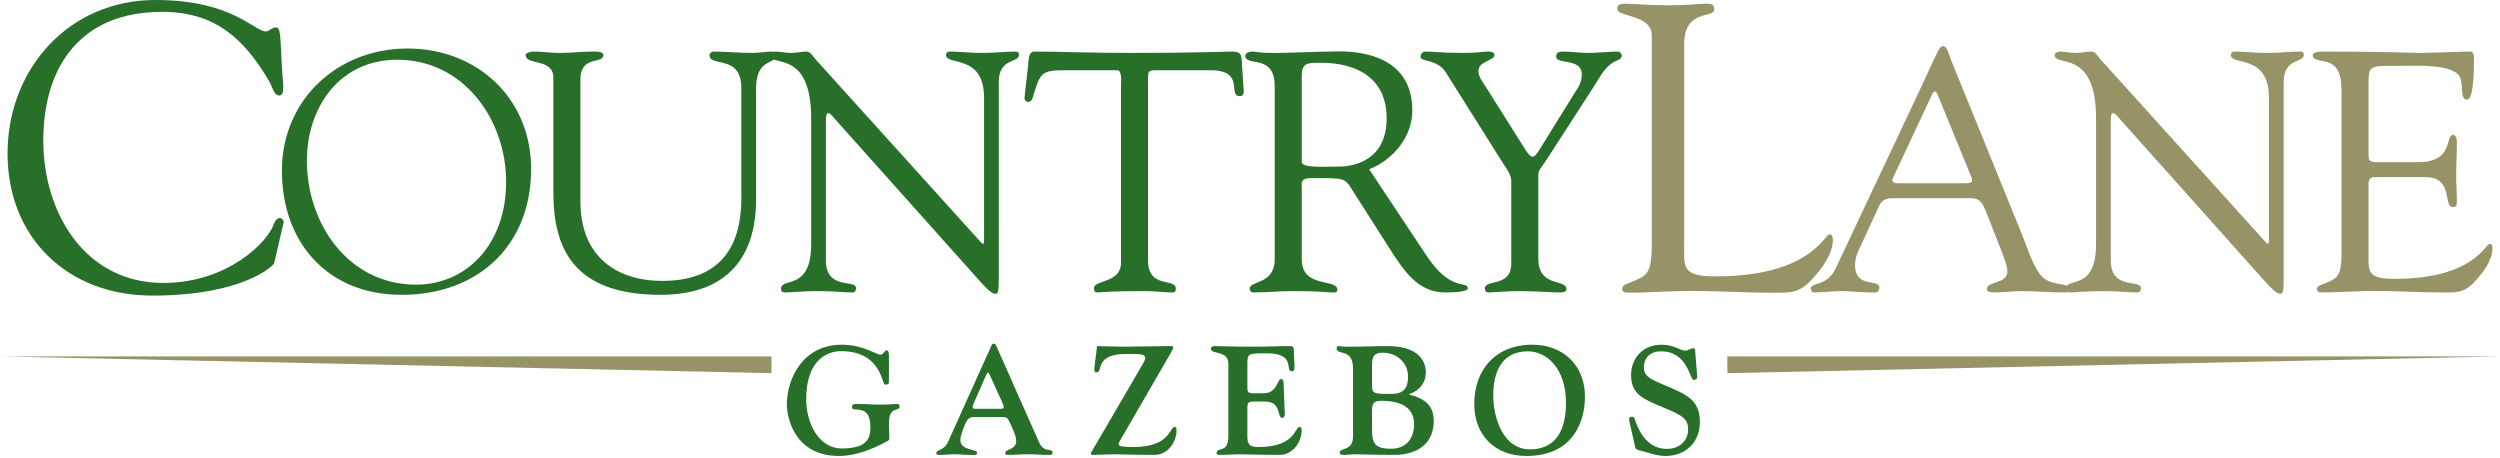 <svg xmlns="http://www.w3.org/2000/svg" width="300" height="55" viewBox="0 0 300 55"><g fill="none" fill-rule="evenodd"><path fill="#28702A" d="M18.652,-9.64912284e-05 C27.92,-9.64912284e-05 30.483,3.772 31.913,3.772 C32.307,3.772 32.603,3.283 33.096,3.283 C33.638,3.283 33.638,4.067 33.786,7.251 C33.884,9.847 34.328,11.464 33.49,11.464 C32.898,11.464 32.553,10.19 32.356,9.847 C29.3,4.605 25.8,1.421 19.441,1.421 C9.829,1.421 5.195,7.79 5.195,16.902 C5.195,25.427 10.124,33.952 19.589,33.952 C27.328,33.952 32.159,29.052 32.898,26.799 C32.997,26.456 33.293,26.162 33.589,26.162 C33.835,26.162 34.082,26.456 34.032,26.701 L32.898,31.6 C32.849,31.796 29.349,35.471 18.258,35.471 C8.153,35.471 0.906,28.563 0.906,18.421 C0.906,8.279 8.251,-9.64912284e-05 18.652,-9.64912284e-05 Z M48.904,5.821 C57.285,5.821 63.734,11.823 63.734,20.274 C63.734,29.461 57.367,35.38 48.206,35.38 C39.292,35.38 33.828,29.093 33.828,20.478 C33.828,11.986 40.483,5.821 48.904,5.821 Z M72.404,6.597 C72.404,6.989 72.08,7.112 71.655,7.223 L71.435,7.279 C70.642,7.479 69.651,7.773 69.651,9.537 L69.651,24.194 C69.651,30.726 73.924,33.707 79.47,33.707 C87.193,33.707 88.959,28.644 88.959,23.826 L88.959,10.598 C88.959,6.433 85.139,8.149 85.139,6.597 C85.139,6.392 85.426,6.188 85.549,6.188 C87.151,6.188 88.754,6.352 90.356,6.352 C91.136,6.352 91.876,6.188 92.615,6.188 C92.666,6.188 92.725,6.201 92.784,6.223 C92.858,6.201 92.93,6.188 92.986,6.188 C93.643,6.188 94.259,6.352 94.916,6.352 C95.532,6.352 96.19,6.188 96.806,6.188 C97.258,6.188 97.627,6.842 97.874,7.127 L117.469,28.807 C117.716,29.093 117.88,29.257 117.962,29.257 C118.044,29.257 118.086,29.134 118.086,28.807 L118.086,11.741 C118.086,6.392 113.526,7.944 113.526,6.597 C113.526,6.311 113.731,6.188 113.977,6.188 C115.21,6.188 116.401,6.352 117.716,6.352 C119.113,6.352 120.879,6.188 121.865,6.188 C122.111,6.188 122.276,6.311 122.276,6.556 C122.276,7.617 119.852,6.883 119.852,9.863 L119.852,33.503 C119.852,34.687 119.811,35.258 119.482,35.258 C119.195,35.258 118.784,35.054 117.921,34.115 L100.257,14.354 C100.175,14.272 99.682,13.578 99.394,13.578 C99.23,13.578 99.107,13.701 99.107,14.517 L99.107,31.216 C99.107,34.891 102.722,33.462 102.722,34.564 C102.722,34.768 102.68,35.095 102.27,35.095 C101.284,35.095 100.133,34.932 98.121,34.932 C97.808,34.932 97.463,34.939 97.11,34.951 L96.686,34.968 C95.554,35.016 94.459,35.095 94.259,35.095 C93.766,35.095 93.725,34.85 93.725,34.646 C93.725,33.217 97.34,35.013 97.34,29.297 L97.34,14.231 C97.34,7.412 94.135,7.596 92.872,7.151 C92.237,7.609 90.726,7.673 90.726,10.639 L90.726,23.434 C90.741,25.721 90.964,35.38 79.264,35.38 C68.46,35.38 66.406,29.379 66.406,23.091 L66.406,9.333 C66.406,6.924 63.078,7.904 63.078,6.597 C63.078,6.311 63.777,6.188 63.982,6.188 C65.05,6.188 66.077,6.352 67.186,6.352 C68.501,6.352 69.815,6.188 71.089,6.188 C71.294,6.188 72.404,6.107 72.404,6.597 Z M169.479,13.252 C169.479,16.436 167.178,19.172 164.302,20.315 L171.163,30.645 C174.12,35.136 176.134,33.625 176.134,34.605 C176.134,35.095 173.833,35.095 173.463,35.095 C170.465,35.095 168.862,33.012 167.302,30.686 L162.741,23.54 C161.451,21.546 161.756,21.385 158.8,21.376 L158.097,21.376 C158.013,21.376 157.926,21.376 157.837,21.376 L157.278,21.377 L157.278,21.377 C155.963,21.377 156.21,22.111 156.21,22.52 L156.21,31.135 C156.21,34.646 160.482,33.38 160.482,34.768 C160.482,35.177 160.112,35.095 159.784,35.095 C159.414,35.095 158.469,34.932 155.059,34.932 C153.499,34.932 151.937,35.095 150.376,35.095 C150.13,35.095 149.966,34.891 149.966,34.646 C149.966,33.625 152.964,34.196 152.964,31.094 L152.964,10.312 C152.964,6.392 149.432,8.067 149.432,6.679 C149.432,6.434 149.76,6.188 150.253,6.188 C150.452,6.188 150.583,6.2 150.708,6.218 L150.816,6.234 C151.126,6.282 151.512,6.352 152.883,6.352 C155.265,6.352 157.606,6.188 159.742,6.188 C160.4,6.188 169.479,5.372 169.479,13.252 Z M147.829,6.188 C148.774,6.188 148.979,6.433 149.02,7.372 L149.225,10.639 C149.266,11.047 149.308,11.537 148.774,11.537 C147.254,11.537 149.472,8.434 145.282,8.434 L139.407,8.434 C139.239,8.434 139.088,8.432 138.952,8.432 L138.7,8.431 C137.887,8.436 137.767,8.528 137.758,9.348 L137.758,9.603 C137.76,9.832 137.764,10.107 137.764,10.434 L137.764,31.257 C137.764,34.687 141.092,33.339 141.092,34.605 C141.092,34.728 141.133,35.095 140.722,35.095 C139.736,35.095 138.586,34.932 137.394,34.932 C132.793,34.932 132.013,35.095 131.766,35.095 C131.396,35.095 131.274,34.973 131.274,34.564 C131.274,33.584 134.519,33.993 134.519,31.543 L134.519,10.312 C134.519,10.026 134.683,8.475 134.108,8.434 L127.412,8.434 C124.865,8.434 124.783,9.046 124.043,11.292 C123.92,11.7 123.879,12.231 123.345,12.231 C123.098,12.231 122.934,11.946 122.934,11.741 L123.386,7.781 C123.427,7.291 123.386,6.188 124.125,6.188 C127.33,6.188 130.493,6.352 135.792,6.352 C143.227,6.352 147.007,6.188 147.829,6.188 Z M194.168,6.188 C194.415,6.188 194.62,6.475 194.62,6.679 C194.62,7.127 193.922,7.291 193.634,7.454 C192.525,8.107 191.991,9.251 191.334,10.271 L185.583,19.172 C184.925,20.192 184.597,20.396 184.597,21.009 L184.597,31.012 C184.597,34.564 187.965,33.421 187.965,34.687 C187.965,35.054 187.595,35.095 187.02,35.095 C186.404,35.095 184.021,34.932 182.501,34.932 C180.653,34.932 179.174,35.095 178.804,35.095 C178.434,35.095 178.188,35.054 178.188,34.605 C178.188,33.462 181.351,34.523 181.351,31.625 L181.351,21.744 C181.351,20.969 180.735,20.151 180.406,19.662 L173.546,8.76 C172.478,7.005 170.465,7.495 170.465,6.801 C170.465,6.515 170.711,6.188 170.999,6.188 C172.108,6.188 172.888,6.352 175.682,6.352 C177.037,6.352 178.147,6.188 178.558,6.188 C178.845,6.188 179.338,6.229 179.338,6.597 C179.338,7.291 177.407,7.331 177.407,8.515 C177.407,9.169 177.9,9.822 178.147,10.189 L183.117,18.069 C183.447,18.56 183.693,18.804 183.939,18.804 C184.145,18.804 184.391,18.519 184.72,17.988 L188.951,11.169 C189.238,10.72 189.814,10.026 189.814,8.924 C189.814,6.923 186.733,7.781 186.733,6.801 C186.733,6.27 187.144,6.188 187.595,6.188 C188.582,6.188 189.608,6.352 190.594,6.352 C191.785,6.352 192.977,6.188 194.168,6.188 Z M47.672,7.168 C40.771,7.168 36.827,12.843 36.827,19.294 C36.827,26.848 41.798,34.156 49.932,34.156 C55.93,34.156 60.735,29.379 60.735,21.825 C60.735,14.395 55.683,7.168 47.672,7.168 Z M158.389,7.536 L158.081,7.535 C156.891,7.538 156.21,7.631 156.21,9.046 L156.21,19.417 C156.21,20.011 157.707,20.03 159.276,20.007 L159.685,20 C160.027,19.994 160.366,19.989 160.687,19.989 C162.454,19.989 166.398,19.253 166.398,14.191 C166.398,9.21 162.577,7.536 158.551,7.536 L158.389,7.536 L158.389,7.536 Z"></path><path fill="#969367" d="M233.203,5.535 C233.655,5.535 233.943,6.719 234.066,7.046 L242.611,28.072 C243.227,29.583 243.72,31.298 244.665,32.727 C245.647,34.223 247.358,33.957 248.014,34.303 C248.183,34.068 248.556,33.983 248.998,33.85 L249.184,33.792 C250.225,33.452 251.526,32.727 251.526,29.297 L251.526,14.231 C251.526,5.739 246.556,8.108 246.556,6.597 C246.556,6.352 246.966,6.188 247.172,6.188 C247.829,6.188 248.445,6.352 249.103,6.352 C249.719,6.352 250.376,6.188 250.992,6.188 C251.444,6.188 251.814,6.842 252.061,7.127 L271.656,28.807 C271.902,29.093 272.066,29.257 272.148,29.257 C272.23,29.257 272.272,29.134 272.272,28.807 L272.272,11.741 C272.272,6.392 267.712,7.944 267.712,6.597 C267.712,6.311 267.917,6.188 268.163,6.188 C269.396,6.188 270.588,6.352 271.902,6.352 C273.299,6.352 275.065,6.188 276.051,6.188 C276.297,6.188 276.462,6.311 276.462,6.556 C276.462,7.617 274.038,6.883 274.038,9.863 L274.038,33.503 C274.038,34.687 273.997,35.258 273.668,35.258 C273.381,35.258 272.97,35.054 272.107,34.115 L254.443,14.354 C254.361,14.272 253.868,13.578 253.58,13.578 C253.416,13.578 253.293,13.701 253.293,14.517 L253.293,31.216 C253.293,34.891 256.908,33.462 256.908,34.564 C256.908,34.768 256.867,35.095 256.456,35.095 C255.47,35.095 254.32,34.932 252.307,34.932 C250.869,34.932 248.733,35.095 248.445,35.095 C248.301,35.095 248.196,35.074 248.119,35.04 C248.011,35.095 247.858,35.095 247.705,35.095 C246.02,35.095 244.336,34.932 242.651,34.932 C241.543,34.932 240.433,35.095 239.324,35.095 C239.078,35.095 238.421,35.095 238.421,34.686 C238.421,34.294 238.815,34.125 239.288,33.963 L239.579,33.865 C240.219,33.647 240.885,33.37 240.885,32.564 C240.885,31.666 240.022,29.787 239.612,28.685 L238.298,25.337 C237.886,24.398 237.64,23.785 236.49,23.785 L227.452,23.785 C226.671,23.785 225.932,23.785 225.521,24.643 L222.892,30.359 C222.769,30.644 222.604,31.257 222.604,31.788 C222.604,34.645 225.521,33.421 225.521,34.482 C225.521,35.218 224.947,35.095 224.412,35.095 C223.262,35.095 222.112,34.932 220.962,34.932 C219.852,34.932 218.743,35.095 217.675,35.095 C217.429,35.095 217.305,34.891 217.305,34.645 C217.305,33.789 219.236,34.482 220.304,32.155 L230.122,11.333 C232.546,6.188 232.669,5.535 233.203,5.535 Z M204.767,0.441 C205.408,0.441 205.703,0.539 205.703,1.127 C205.703,2.253 202.105,1.029 202.105,5.291 L202.105,29.102 C202.105,31.992 201.711,33.168 205.851,33.168 C213.443,33.168 216.718,30.925 218.248,29.43 L218.417,29.261 C219.063,28.599 219.358,28.122 219.555,28.122 C219.9,28.122 219.95,28.611 219.95,28.71 C219.95,30.473 218.668,32.188 217.485,33.462 C215.908,35.225 214.823,35.127 212.654,35.127 C208.908,35.127 205.161,34.834 201.415,34.932 C199.443,34.981 197.373,35.127 195.4,35.127 C194.957,35.127 194.662,35.029 194.662,34.638 C194.72,34.29 194.916,34.182 195.392,33.99 L195.632,33.895 C195.936,33.773 196.329,33.613 196.831,33.364 C198.06,32.799 198.201,31.512 198.21,29.373 L198.211,4.262 C198.211,1.715 194.07,2.057 194.07,1.078 C194.07,0.539 194.415,0.441 195.056,0.441 C196.091,0.441 197.619,0.637 200.034,0.637 C202.844,0.637 204.028,0.441 204.767,0.441 Z M290.595,6.352 C291.416,6.352 295.196,6.188 296.469,6.188 C296.798,6.188 296.88,6.597 296.88,7.086 C296.88,11.618 296.305,11.946 296.058,11.946 C295.072,11.946 295.73,9.985 295.072,9.046 C294.04,7.705 290.013,7.889 288.262,7.903 L287.616,7.903 C284.453,7.896 284.241,7.861 284.228,9.85 L284.227,18.069 C284.227,19.358 284.156,19.45 285.462,19.457 L290.225,19.457 C294.497,19.457 293.388,16.191 294.374,16.191 C294.702,16.191 294.826,16.64 294.826,16.967 C294.826,18.396 294.744,19.785 294.744,21.091 C294.744,22.152 294.826,23.214 294.826,24.316 C294.826,24.683 294.662,24.847 294.374,24.847 C293.1,24.847 294.497,21.254 291.047,21.254 L284.966,21.254 C284.104,21.254 284.227,21.948 284.227,22.561 L284.227,30.073 C284.227,32.482 283.898,33.462 287.349,33.462 C296.839,33.462 298.235,29.257 298.769,29.257 C299.057,29.257 299.098,29.665 299.098,29.747 C299.098,31.216 298.031,32.645 297.044,33.707 C295.73,35.177 294.826,35.095 293.018,35.095 C292.126,35.095 291.234,35.075 290.342,35.049 L287.666,34.962 C286.328,34.922 284.99,34.897 283.652,34.932 C282.009,34.973 280.283,35.095 278.64,35.095 C278.27,35.095 278.024,35.013 278.024,34.687 C278.106,34.196 278.517,34.278 279.832,33.625 C280.853,33.156 280.973,32.09 280.981,30.319 L280.981,11.11 L280.981,11.11 L280.977,10.764 C280.947,9.153 280.704,7.618 278.764,7.331 C278.435,7.25 277.531,7.168 277.531,6.679 C277.531,6.352 277.778,6.188 278.969,6.188 C286.733,6.188 288.869,6.352 290.595,6.352 Z M231.848,11.333 L227.206,21.254 C226.918,21.826 227.206,21.989 227.74,21.989 L235.873,21.989 C236.778,21.989 236.736,21.703 236.531,21.172 L232.505,11.333 C232.3,10.843 232.094,10.843 231.848,11.333 Z"></path><polygon fill="#969367" points="92.578 42.768 0 42.768 92.575 44.781"></polygon><polygon fill="#969367" points="207.28 42.768 299.858 42.768 207.283 44.781"></polygon><path fill="#28702A" d="M199.382,41.365 C200.904,41.365 201.683,42.084 202.24,42.084 C202.481,42.084 202.945,41.789 203.186,41.789 C203.464,41.789 203.409,42.066 203.446,42.49 L203.65,44.961 C203.687,45.367 203.631,45.588 203.223,45.588 C202.796,45.588 202.518,42.158 199.327,42.158 C198.102,42.158 197.267,42.858 197.267,44.095 C197.267,45.33 198.288,45.57 200.774,46.657 C202.76,47.524 203.984,48.317 203.984,50.659 C203.984,53.075 202.277,54.717 199.846,54.717 C198.714,54.717 197.768,54.274 196.692,54.034 C196.228,53.924 196.247,53.775 196.154,53.333 L195.578,50.807 C195.523,50.549 195.338,50.014 195.801,50.014 C196.098,50.014 196.135,50.18 196.21,50.42 C196.803,52.19 197.954,53.868 200.013,53.868 C201.461,53.868 202.574,52.983 202.574,51.507 C202.574,49.94 201.405,49.7 198.418,48.391 C196.822,47.69 195.728,46.971 195.728,45.035 C195.728,42.914 197.212,41.365 199.382,41.365 Z M101.01,41.365 C103.589,41.365 105.148,42.564 105.648,42.564 C106.057,42.564 106.094,42.047 106.391,42.047 C106.644,42.047 106.667,42.383 106.669,42.665 L106.669,45.828 C106.669,46.068 106.558,46.159 106.205,46.159 C105.797,46.159 105.797,42.139 100.917,42.139 C99.192,42.139 96.742,43.265 96.742,47.93 C96.742,50.457 98.041,53.813 101.047,53.813 C104.387,53.813 104.443,52.264 104.443,51.194 C104.443,48.317 102.234,49.571 102.234,48.871 C102.234,48.336 102.828,48.483 103.144,48.483 C104.016,48.483 104.869,48.557 105.742,48.557 C106.428,48.557 107.078,48.483 107.746,48.483 C107.838,48.483 107.949,48.557 107.949,48.741 C107.949,49.535 106.669,48.538 106.669,50.899 C106.669,51.655 106.725,52.171 106.725,52.43 C106.725,52.725 106.706,52.817 106.539,52.909 C104.777,53.868 102.717,54.717 100.695,54.717 C95.258,54.717 94.423,49.996 94.423,48.538 C94.423,45.44 96.334,41.365 101.01,41.365 Z M183.813,41.365 C187.43,41.328 190.195,43.707 190.195,47.616 C190.195,50.198 189.063,54.717 183.145,54.717 C179.414,54.717 176.91,52.227 176.91,48.483 C176.91,44.445 179.378,41.402 183.813,41.365 Z M119.252,41.236 C119.419,41.236 119.456,41.273 119.697,41.826 L124.707,53.112 C125.301,54.421 126.303,53.702 126.303,54.311 C126.303,54.546 126.209,54.584 125.951,54.588 L125.753,54.588 C125.716,54.588 125.677,54.587 125.635,54.587 C124.967,54.587 124.466,54.513 123.241,54.513 C122.425,54.513 121.738,54.587 121.2,54.587 C120.866,54.587 120.625,54.624 120.625,54.366 C120.625,53.831 121.942,54.034 121.942,52.909 C121.942,52.503 121.813,52.171 121.608,51.673 C120.996,50.235 120.903,50.05 120.421,50.05 L116.765,50.05 C116.45,50.05 116.061,50.125 115.633,51.342 C115.504,51.711 115.244,52.356 115.244,52.799 C115.244,54.126 117.248,53.831 117.248,54.329 C117.248,54.716 116.673,54.587 116.283,54.587 C115.689,54.587 115.133,54.513 114.539,54.513 C113.982,54.513 113.444,54.587 112.906,54.587 L112.748,54.589 C112.539,54.591 112.349,54.576 112.349,54.384 C112.349,53.96 113.296,54.071 113.76,53.038 L118.788,41.882 C118.918,41.586 119.011,41.236 119.252,41.236 Z M140.778,41.715 C140.778,41.882 140.593,42.176 139.999,43.209 L134.488,52.724 C134.451,52.798 134.228,53.167 134.228,53.315 C134.228,53.555 134.785,53.646 135.935,53.646 C140.537,53.646 140.277,51.231 140.982,51.231 C141.056,51.231 141.186,51.286 141.186,51.636 C141.186,53.075 140.092,54.587 138.57,54.587 C135.749,54.587 134.636,54.513 133.709,54.513 C132.911,54.513 131.742,54.587 131.259,54.587 C131.018,54.587 130.907,54.587 130.907,54.458 C130.907,54.255 131.408,53.518 131.612,53.149 L137.067,43.799 C137.197,43.596 137.438,43.135 137.438,42.951 C137.438,42.536 136.781,42.474 136.006,42.468 L135.691,42.469 L135.691,42.469 L135.212,42.471 L135.212,42.471 C131.222,42.471 132.465,44.684 131.556,44.684 C131.241,44.684 131.315,44.205 131.352,43.91 L131.649,41.531 C132.02,41.531 133.838,41.605 135.137,41.605 C135.725,41.592 136.224,41.584 136.708,41.577 L137.286,41.57 C138.059,41.56 138.869,41.55 140.017,41.531 C140.63,41.531 140.778,41.494 140.778,41.715 Z M150.651,41.605 C151.968,41.605 153.248,41.531 154.882,41.531 C155.123,41.531 155.252,41.715 155.252,41.881 L155.327,43.707 C155.346,43.947 155.438,44.555 155.011,44.555 C154.139,44.555 155.586,42.398 152.005,42.398 C149.833,42.398 149.693,42.415 149.686,43.569 L149.686,46.27 C149.686,47.063 149.686,47.192 150.484,47.192 L151.652,47.192 C153.248,47.192 153.304,45.496 153.675,45.496 L153.745,45.495 C153.868,45.498 154.013,45.542 154.028,45.957 L154.157,49.239 C154.176,49.479 154.287,50.143 153.842,50.143 C153.248,50.143 153.768,48.188 151.838,48.188 L150.465,48.188 C149.612,48.188 149.686,48.409 149.686,49.479 L149.686,51.84 L149.686,51.98 L149.686,51.98 L149.685,52.245 C149.689,53.138 149.779,53.646 150.948,53.646 C155.55,53.646 155.289,51.231 155.995,51.231 C156.069,51.231 156.199,51.286 156.199,51.637 C156.199,53.075 155.104,54.587 153.583,54.587 C150.762,54.587 149.649,54.513 148.721,54.513 C148.146,54.513 147.367,54.587 146.346,54.587 C146.105,54.587 145.994,54.495 145.994,54.384 C145.994,53.536 147.404,54.532 147.404,52.282 L147.404,43.651 C147.404,41.992 145.307,42.582 145.307,41.844 C145.307,41.678 145.455,41.531 145.715,41.531 C146.476,41.531 147.812,41.605 150.651,41.605 Z M160.709,41.531 C160.784,41.531 160.839,41.549 160.988,41.568 C161.154,41.586 161.396,41.605 161.822,41.605 C162.62,41.605 163.4,41.586 164.179,41.568 C164.977,41.549 165.756,41.531 166.536,41.531 C171.082,41.531 171.1,44.26 171.1,44.703 C171.1,45.864 170.395,46.879 169.078,47.303 L169.078,47.34 C171.341,47.912 172.047,48.907 172.047,50.567 C172.047,53.001 170.339,54.587 167.315,54.587 C165.942,54.587 165.014,54.568 164.309,54.55 C163.622,54.532 163.158,54.513 162.695,54.513 C162.472,54.513 162.249,54.532 162.008,54.55 C161.786,54.568 161.581,54.587 161.377,54.587 C160.951,54.587 160.765,54.55 160.765,54.292 C160.765,53.684 162.361,54.181 162.361,52.393 L162.361,44.242 C162.361,41.697 160.394,42.711 160.394,41.807 C160.394,41.513 160.617,41.531 160.709,41.531 Z M183.256,42.158 C180.12,42.213 179.192,44.758 179.192,47.432 C179.192,50.125 180.361,53.979 183.682,53.924 C186.874,53.868 187.913,51.397 187.913,48.336 C187.913,44.26 185.649,42.121 183.256,42.158 Z M165.775,48.096 C164.735,48.096 164.649,48.512 164.643,49.376 L164.643,51.581 C164.643,53.333 165.125,53.849 166.925,53.849 C168.744,53.849 169.69,52.651 169.69,50.862 C169.69,49.756 169.152,48.096 165.775,48.096 Z M118.565,44.721 C118.528,44.721 118.454,44.74 118.361,44.943 L116.932,48.207 C116.84,48.428 116.729,48.631 116.729,48.889 C116.729,49.074 116.988,49.055 117.322,49.055 L119.846,49.055 C120.18,49.055 120.439,49.074 120.439,48.889 C120.439,48.631 120.328,48.428 120.235,48.207 L118.714,44.868 C118.602,44.721 118.658,44.721 118.565,44.721 Z M165.942,42.324 C164.735,42.324 164.648,42.965 164.643,43.94 L164.643,46.215 C164.643,47.119 164.829,47.192 165.905,47.266 L167.018,47.266 C168.428,47.266 168.966,46.565 168.966,45.2 C168.966,43.504 167.593,42.324 165.942,42.324 Z"></path></g></svg> 